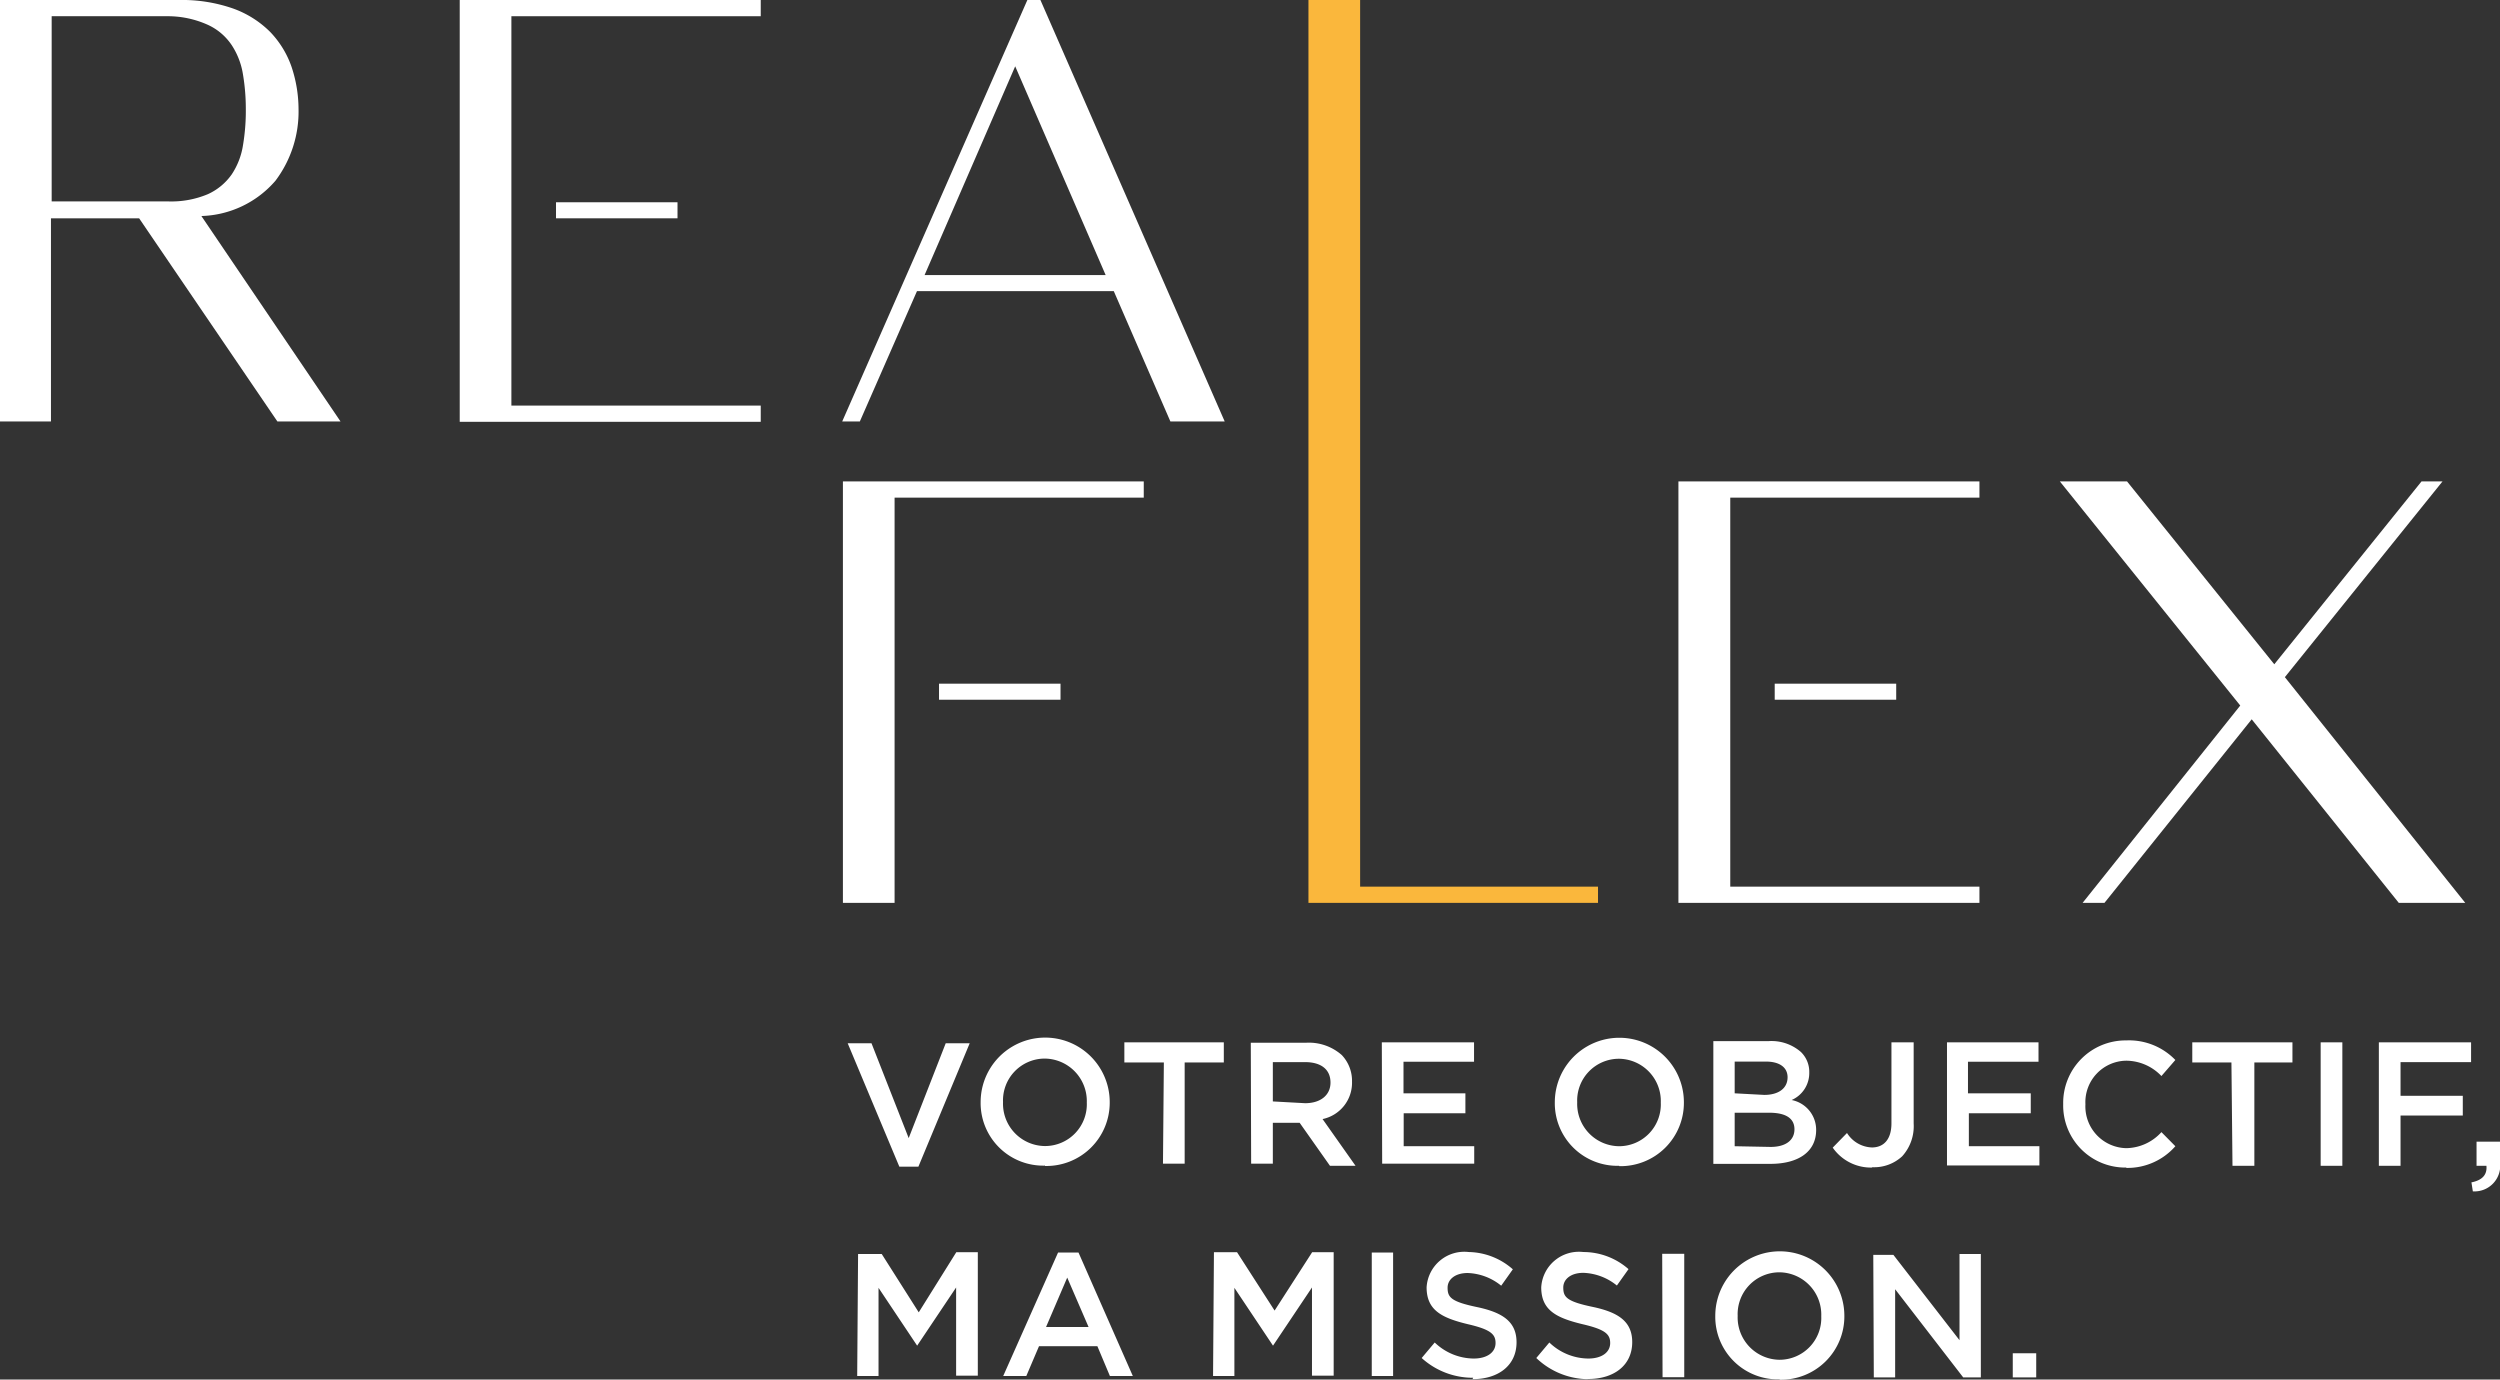<?xml version="1.0" encoding="UTF-8"?> <svg xmlns="http://www.w3.org/2000/svg" viewBox="0 0 141.77 78.23"><rect x="0" y="0" width="141.77" height="78.23" fill="#333333" stroke="none"/><defs><style>.cls-1{fill:#fff;}.cls-2{fill:#fab73c;}</style></defs><g id="Calque_2" data-name="Calque 2"><g id="Calque_1-2" data-name="Calque 1"><path class="cls-1" d="M9.49,11.42a5.35,5.35,0,0,0,2.3-.41,3.34,3.34,0,0,0,1.35-1.12,4.12,4.12,0,0,0,.64-1.66,11.73,11.73,0,0,0,.16-2,11.89,11.89,0,0,0-.16-2,4.22,4.22,0,0,0-.64-1.67,3.25,3.25,0,0,0-1.35-1.15A5.51,5.51,0,0,0,9.49.92H2.93v10.5Zm7.44-5.23a6.52,6.52,0,0,1-1.31,4.06,5.76,5.76,0,0,1-4.2,2L19.31,23.9H15.73L7.89,12.38h-5V23.9H0V0H10.14a8.8,8.8,0,0,1,3.07.48,5.69,5.69,0,0,1,2.11,1.33,5.39,5.39,0,0,1,1.22,2,7.65,7.65,0,0,1,.39,2.41"></path><path class="cls-1" d="M31.53,11.47h6.89v.91H31.53ZM29,23H43.14v.92H26.07V0H43.14V.92H29Z"></path><path class="cls-1" d="M62.7,15.6,57.57,3.76,52.43,15.6ZM59,0,69.45,23.9H66.37l-3.21-7.39H52L48.76,23.9h-1L58.26,0Z"></path><polygon class="cls-2" points="90.62 50.28 90.62 51.2 74.2 51.2 74.2 0 77.13 0 77.13 50.28 90.62 50.28"></polygon><polygon class="cls-1" points="129.57 38.4 139.8 51.2 136.03 51.2 127.69 40.79 119.34 51.2 118.1 51.2 127.04 40.01 116.81 27.3 120.62 27.3 128.97 37.67 137.32 27.3 138.51 27.3 129.57 38.4"></polygon><path class="cls-1" d="M100.64,38.77h6.89v.91h-6.89ZM98.12,50.28h14.13v.92H95.18V27.3h17.07v.92H98.12Z"></path><path class="cls-1" d="M53.25,38.77h6.89v.91H53.25ZM50.73,51.2H47.8V27.3H64.86v.92H50.73Z"></path><path class="cls-1" d="M114.14,78.11h1.33V76.74h-1.33Zm-7.88,0h1.21v-5l3.86,5h1v-7h-1.21V76l-3.75-4.84h-1.14Zm-5.34-1a2.4,2.4,0,0,1-2.38-2.49v0a2.37,2.37,0,0,1,2.36-2.47,2.4,2.4,0,0,1,2.38,2.49v0a2.37,2.37,0,0,1-2.36,2.47m0,1.13a3.59,3.59,0,0,0,3.67-3.62v0a3.66,3.66,0,0,0-7.32,0v0a3.55,3.55,0,0,0,3.65,3.6m-6.64-.12h1.23v-7H94.26Zm-4.22.1c1.47,0,2.5-.78,2.5-2.09v0c0-1.16-.77-1.69-2.25-2s-1.66-.56-1.66-1.1v0c0-.46.42-.83,1.14-.83a3.18,3.18,0,0,1,1.9.72l.66-.93A3.88,3.88,0,0,0,89.79,71a2.14,2.14,0,0,0-2.39,2v0c0,1.29.84,1.73,2.33,2.09,1.3.3,1.58.57,1.58,1.07v0c0,.53-.48.88-1.24.88a3.22,3.22,0,0,1-2.21-.91l-.74.88A4.31,4.31,0,0,0,90,78.21m-6.5,0c1.47,0,2.5-.78,2.5-2.09v0c0-1.16-.77-1.69-2.25-2s-1.66-.56-1.66-1.1v0c0-.46.42-.83,1.14-.83a3.18,3.18,0,0,1,1.9.72l.66-.93A3.88,3.88,0,0,0,83.29,71a2.14,2.14,0,0,0-2.39,2v0c0,1.29.84,1.73,2.33,2.09,1.3.3,1.58.57,1.58,1.07v0c0,.53-.48.88-1.24.88a3.22,3.22,0,0,1-2.21-.91l-.74.88a4.31,4.31,0,0,0,2.92,1.12m-5.75-.1H79v-7H77.79Zm-9,0h1.21v-5l2.19,3.28h0l2.21-3.3v5h1.23v-7H74.41l-2.13,3.31-2.13-3.31H68.84Zm-9.47-2.78,1.2-2.8,1.21,2.8Zm-2.43,2.78H58.2l.72-1.69h3.31l.71,1.69h1.3l-3.08-7H60Zm-8.28,0h1.21v-5l2.19,3.28h0l2.21-3.3v5h1.23v-7H54.23L52.1,74.42,50,71.11H48.66Z"></path><path class="cls-1" d="M140.23,67.56a1.46,1.46,0,0,0,1.54-1.66V64.74h-1.33v1.37H141c.05.51-.24.82-.85.94Zm-5.33-1.45h1.23V63.26h3.53V62.14h-3.53V60.23h4V59.11H134.9Zm-3.3,0h1.23v-7H131.6Zm-5,0h1.24V60.25H130V59.11h-5.68v1.14h2.22Zm-6,.12A3.61,3.61,0,0,0,123.36,65l-.79-.8a2.74,2.74,0,0,1-2,.91,2.37,2.37,0,0,1-2.31-2.49v0a2.35,2.35,0,0,1,2.31-2.47,2.78,2.78,0,0,1,2,.87l.79-.91A3.65,3.65,0,0,0,120.57,59,3.54,3.54,0,0,0,117,62.61v0a3.52,3.52,0,0,0,3.56,3.6m-10.15-.12h5.24V65h-4V63.13h3.51V62H111.6V60.21h4v-1.1h-5.19Zm-4.24.1a2.34,2.34,0,0,0,1.7-.62,2.54,2.54,0,0,0,.65-1.86V59.11h-1.26V63.7c0,.93-.45,1.37-1.11,1.37a1.74,1.74,0,0,1-1.41-.82l-.81.83a2.64,2.64,0,0,0,2.24,1.13M98.37,65V63.1h1.95c1,0,1.44.35,1.44.94v0c0,.63-.51,1-1.35,1Zm0-3V60.2h1.77c.79,0,1.23.34,1.23.89v0c0,.64-.53,1-1.32,1Zm-1.21,4h3.24c1.56,0,2.59-.67,2.59-1.92v0a1.72,1.72,0,0,0-1.39-1.7,1.67,1.67,0,0,0,1-1.56v0a1.57,1.57,0,0,0-.47-1.16,2.53,2.53,0,0,0-1.83-.62H97.16Zm-5.34-1a2.4,2.4,0,0,1-2.38-2.49v0a2.37,2.37,0,0,1,2.36-2.47,2.4,2.4,0,0,1,2.38,2.49v0a2.37,2.37,0,0,1-2.36,2.47m0,1.13a3.59,3.59,0,0,0,3.67-3.62v0a3.66,3.66,0,0,0-7.32,0v0a3.55,3.55,0,0,0,3.65,3.6m-13.44-.12H83.6V65h-4V63.13H83.1V62H79.59V60.21h4v-1.1H78.36Zm-6.2-3.53V60.23H74c.91,0,1.45.41,1.45,1.16v0c0,.71-.56,1.17-1.44,1.17Zm-1.23,3.53h1.23V63.67H73.7l1.72,2.44h1.45L75,63.46a2.1,2.1,0,0,0,1.67-2.12v0a2.12,2.12,0,0,0-.58-1.51,2.82,2.82,0,0,0-2-.7H70.93Zm-5,0h1.23V60.25h2.22V59.11H63.76v1.14H66Zm-6.69-1a2.4,2.4,0,0,1-2.38-2.49v0a2.37,2.37,0,0,1,2.36-2.47,2.41,2.41,0,0,1,2.39,2.49v0a2.37,2.37,0,0,1-2.37,2.47m0,1.13a3.59,3.59,0,0,0,3.67-3.62v0a3.66,3.66,0,0,0-7.32,0v0a3.55,3.55,0,0,0,3.65,3.6M51,66.16h1.08l2.91-7H53.63l-2.1,5.38-2.11-5.38H48.07Z"></path></g></g></svg> 
